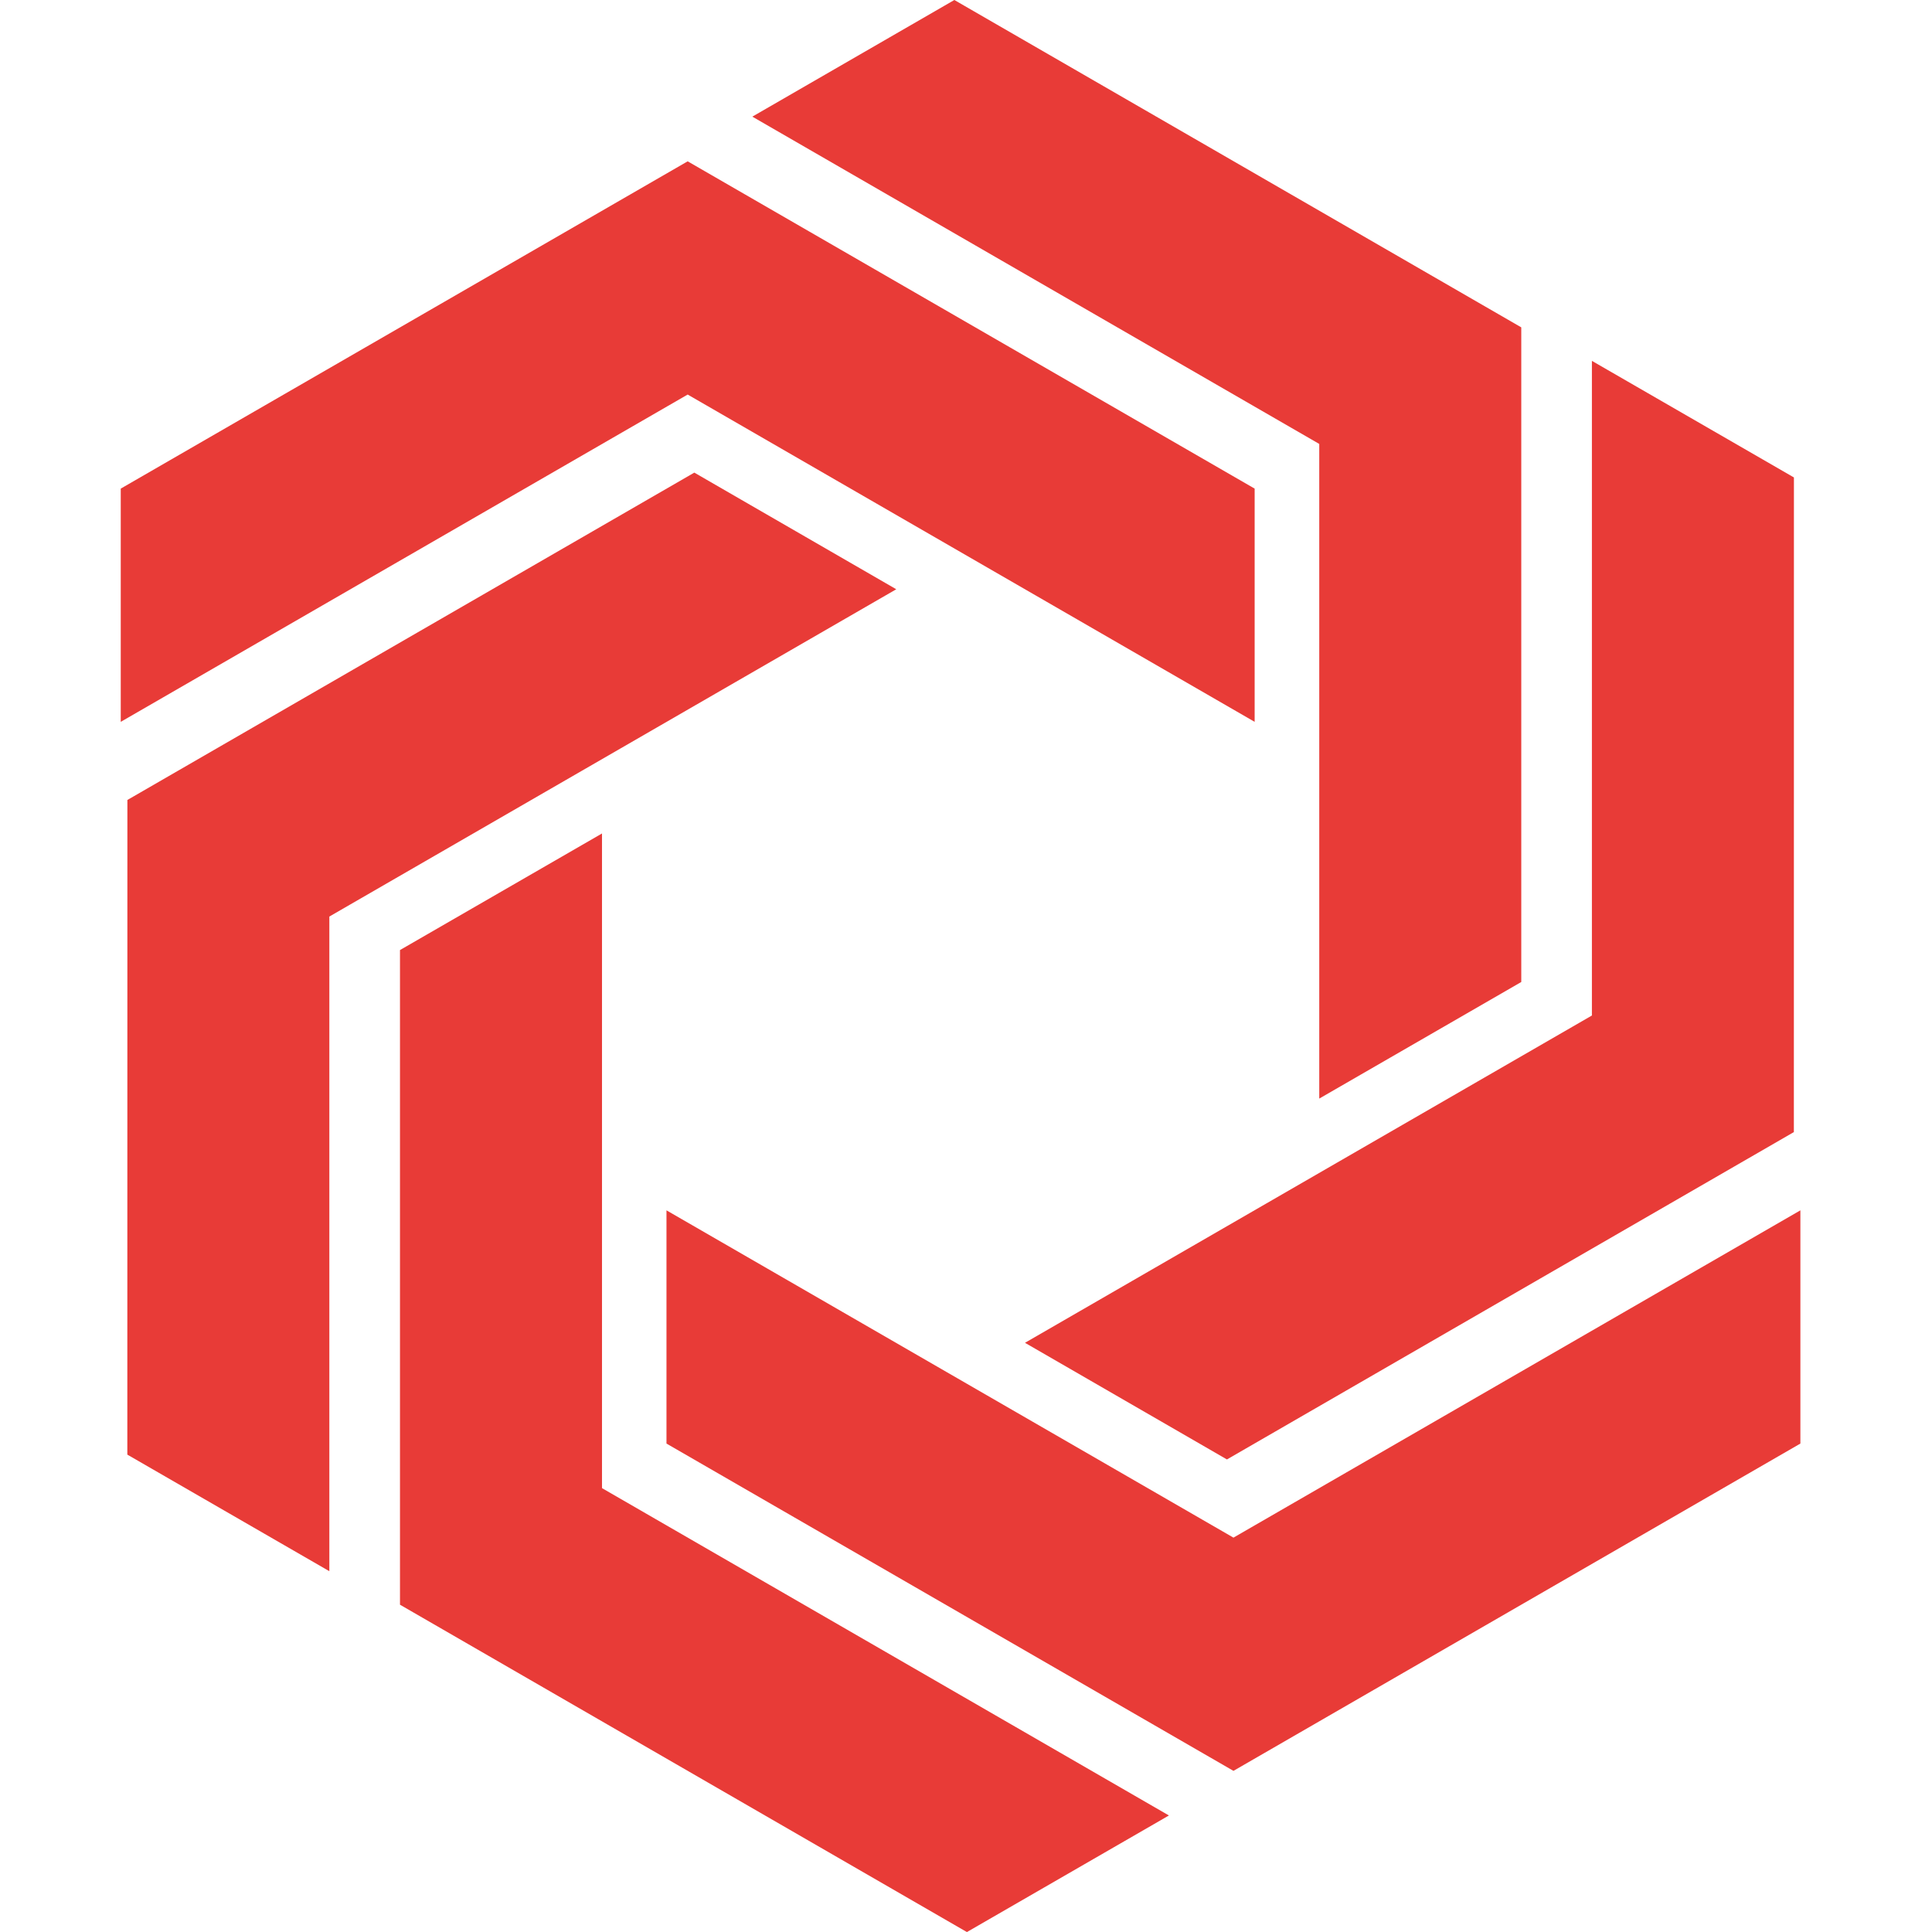<?xml version="1.0" encoding="UTF-8"?> <svg xmlns="http://www.w3.org/2000/svg" width="32" height="32" viewBox="0 0 32 32" fill="none"><path d="M20.781 11.956V8.093L11.39 2.672L2 8.093V11.956L11.39 6.535L20.781 11.956Z" fill="#E83B37"></path><path d="M21.851 18.196L25.197 16.265L25.197 5.422L15.807 0L12.461 1.932L21.851 7.353L21.851 18.196Z" fill="#E83B37"></path><path d="M20.322 24.173L29.712 18.751L29.713 7.908L26.367 5.977L26.367 16.82L16.977 22.241L20.322 24.173Z" fill="#E83B37"></path><path d="M20.43 25.468L11.039 20.047V23.91L20.43 29.331L29.82 23.91V20.047L20.43 25.468Z" fill="#E83B37"></path><path d="M9.971 13.805L6.625 15.736L6.625 26.579L16.015 32.001L19.361 30.07L9.971 24.648L9.971 13.805Z" fill="#E83B37"></path><path d="M11.5 7.828L2.11 13.25L2.109 24.093L5.455 26.024L5.455 15.181L14.845 9.76L11.5 7.828Z" fill="#E83B37"></path></svg> 
